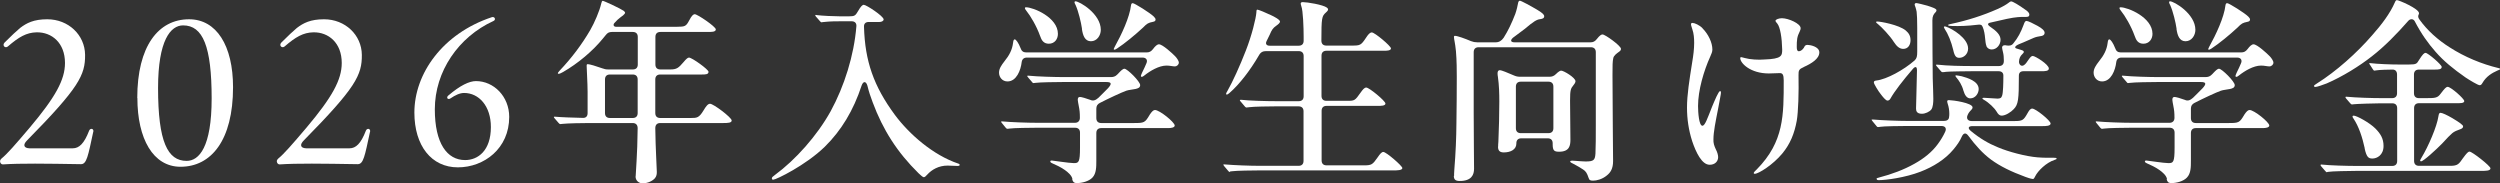 <?xml version="1.0" encoding="UTF-8"?>
<svg id="_レイヤー_2" data-name="レイヤー 2" xmlns="http://www.w3.org/2000/svg" viewBox="0 0 212.73 15.6">
  <rect x="0" y="0" width="212.73" height="15.6" fill="#333333" stroke="none"/>
  <defs>
    <style>
      .cls-1 {
        fill: #fff;
      }
    </style>
  </defs>
  <g id="_レイヤー_1-2" data-name="レイヤー 1">
    <g>
      <path class="cls-1" d="M0,13.74c0-.08.05-.18.13-.25.49-.4,1.16-1.17,2.4-2.63,2.19-2.6,3-4.07,3-5.5,0-1.71-1.12-2.63-2.41-2.61-.87.02-1.51.39-2.46,1.21-.23.18-.5-.1-.27-.34.57-.57,1.02-.99,1.32-1.24.55-.42,1.16-.74,2.31-.74,1.81,0,3.2,1.34,3.22,3.02.02,1.73-.52,2.8-4.94,7.29-.37.37-.28.65.2.67h3.69c.54,0,.97-.4,1.39-1.49.08-.23.37-.22.37.03,0,.02,0,.03-.02.08-.44,2.04-.55,2.73-1.04,2.73-3.05-.05-5.14-.08-6.65.02-.13,0-.23-.12-.23-.25Z"/>
      <path class="cls-1" d="M11.68,8.34c0-4.41,1.79-6.7,4.41-6.7,2.33,0,3.74,2.24,3.74,5.78,0,4.52-1.86,6.77-4.47,6.77-2.33,0-3.67-2.38-3.67-5.85ZM18.01,8.38c0-4.42-.74-6.22-2.43-6.22-1.06,0-2.13,1.26-2.13,5.33,0,4.59.82,6.2,2.43,6.2,1.06,0,2.13-1.17,2.13-5.31Z"/>
      <path class="cls-1" d="M23.55,13.74c0-.08.05-.18.13-.25.49-.4,1.16-1.17,2.4-2.63,2.19-2.6,3-4.07,3-5.5,0-1.71-1.12-2.63-2.41-2.61-.87.02-1.51.39-2.46,1.21-.23.18-.5-.1-.27-.34.57-.57,1.02-.99,1.32-1.24.55-.42,1.16-.74,2.31-.74,1.81,0,3.2,1.34,3.22,3.02.02,1.73-.52,2.8-4.94,7.29-.37.37-.28.65.2.67h3.69c.54,0,.97-.4,1.39-1.49.08-.23.37-.22.37.03,0,.02,0,.03-.02.08-.44,2.04-.55,2.73-1.04,2.73-3.05-.05-5.14-.08-6.65.02-.13,0-.23-.12-.23-.25Z"/>
      <path class="cls-1" d="M35.26,9.58c0-3.32,2.41-6.72,6.57-8.11.05-.02.07-.02.1-.02.2,0,.27.25.05.34-2.97,1.36-4.98,4.29-4.98,7.51,0,2.9,1.04,4.32,2.58,4.32,1.09,0,2.19-.8,2.19-2.81,0-1.79-1.02-2.9-2.28-2.9-.37,0-.77.2-1.14.45-.17.12-.3.05-.3-.07,0-.03.03-.12.12-.18.99-.84,1.76-1.21,2.33-1.21,1.52,0,2.83,1.31,2.83,3.05,0,2.68-2.13,4.29-4.37,4.29s-3.7-1.83-3.7-4.66Z"/>
      <path class="cls-1" d="M54.09,15.01c0-.27.15-1.84.17-4.1,0-.28-.15-.44-.42-.44h-3.7c-.5,0-1.84.02-2.28.07l-.18.02c-.05,0-.08-.02-.15-.1l-.32-.37c-.07-.08-.08-.1-.08-.13s.03-.03.07-.03h.03c.55.05,1.49.08,2.35.1.27.02.42-.13.42-.4v-1.83c0-.7-.08-1.93-.08-2.19,0-.13.02-.15.1-.15.15,0,.72.17,1.22.35.18.07.33.1.52.1h2.09c.27,0,.42-.15.42-.42v-2.35c0-.27-.15-.42-.42-.42h-1.79c-.22,0-.37.07-.52.27l-.23.28c-.87,1.07-2.13,2.13-3.4,2.86-.17.1-.3.15-.37.15-.03,0-.07,0-.07-.05s.07-.12.18-.25c.97-1.02,1.86-2.19,2.58-3.43.35-.6.79-1.63.92-2.21.03-.15.08-.27.13-.27.12,0,1.54.67,1.79.85.07.05.12.12.12.17s-.07.13-.17.22c-.12.08-.27.2-.47.37l-.27.28c-.13.15-.07.32.15.32h5.16c.72,0,.79-.05,1.06-.55.2-.39.34-.52.47-.52.23,0,1.79,1.06,1.79,1.29s-.37.22-.72.22h-4c-.27,0-.42.15-.42.42v2.35c0,.27.15.42.42.42h.85c.54,0,.7-.13,1.12-.62.25-.3.37-.39.47-.39.25,0,1.66,1.01,1.66,1.21,0,.23-.27.23-.59.23h-3.52c-.27,0-.42.15-.42.42v2.86c0,.27.15.42.42.42h2.61c.52,0,.69-.02,1.06-.62.23-.39.39-.59.57-.59.29,0,1.84,1.17,1.84,1.42,0,.2-.29.22-.74.22h-5.34c-.27,0-.42.15-.42.44.02,1.73.13,3.37.13,3.72,0,.18-.02.35-.15.52-.18.22-.59.45-1.07.45-.27,0-.59-.2-.59-.59ZM51.48,9.62c0,.27.15.42.42.42h1.94c.27,0,.42-.15.42-.42v-2.86c0-.27-.15-.42-.42-.42h-1.94c-.27,0-.42.15-.42.42v2.86Z"/>
      <path class="cls-1" d="M65.68,15.18c0-.1.07-.15.27-.3,1.73-1.27,3.57-3.32,4.73-5.41,1.17-2.14,1.99-4.76,2.19-7.22.03-.28-.13-.44-.4-.44h-.89c-.49,0-.92,0-1.56.07l-.12.02s-.07-.02-.13-.1l-.35-.4s-.05-.07-.05-.1.03-.03.05-.03l.13.02c.37.05,1.42.1,1.94.1h.75c.5,0,.55-.07.77-.44.23-.4.37-.54.49-.54.22,0,1.69.97,1.69,1.24,0,.15-.2.22-.35.22h-.92c-.27,0-.42.15-.4.42.08,2.9.82,5.04,2.63,7.49,1.22,1.64,3.25,3.42,5.39,4.14.1.03.12.07.12.12s-.07.08-.18.08c-.15,0-.67-.03-.85-.03-.75,0-1.34.34-1.73.77-.12.13-.2.22-.3.22-.08,0-.32-.23-.44-.34-1.81-1.78-3.03-3.69-3.9-6.03-.18-.47-.34-.95-.45-1.42-.12-.4-.35-.4-.49-.02-.7,2.14-1.74,3.84-3.13,5.21-1.63,1.59-4.16,2.81-4.39,2.81-.07,0-.12-.03-.12-.1Z"/>
      <path class="cls-1" d="M85.01,6.17c0-.32.2-.62.45-.94.44-.54.67-1.01.74-1.56.03-.25.07-.32.15-.32.1,0,.32.3.49.74.08.25.23.37.47.37h10.27c.22,0,.37-.08.52-.27.2-.27.37-.42.52-.42.3,0,1.14.77,1.37,1.01.13.13.32.39.32.55s-.15.32-.35.32c-.17,0-.42-.07-.7-.07-.64,0-1.39.45-1.88.84-.08.07-.17.12-.23.12-.03,0-.07-.03-.07-.07s.03-.12.1-.28c.17-.33.27-.57.37-.8.13-.28-.02-.49-.32-.49h-9.85c-.25,0-.4.13-.44.37-.08.72-.45,1.66-1.21,1.66-.45,0-.72-.37-.72-.75ZM91.25,15.21c-.13-.55-1.12-1.07-1.66-1.29-.08-.03-.22-.1-.22-.18s.08-.08.13-.08c.1,0,1.47.22,1.88.22s.52-.07.52-1.32v-1.27c0-.27-.15-.42-.42-.42h-3.27c-.5,0-1.99.02-2.3.07l-.17.02c-.07,0-.12-.03-.17-.1l-.3-.37c-.07-.08-.08-.1-.08-.13s.03-.03.05-.03h.03c.75.07,2.18.12,3.02.12h3.18c.27,0,.42-.17.42-.42,0-.44-.02-.64-.1-1.04-.03-.15-.08-.42-.08-.49,0-.13.03-.25.18-.25.13,0,.54.12.89.25.25.12.45.03.69-.18.33-.34.54-.52.82-.82.33-.37.3-.52-.15-.52h-3.72c-.5,0-1.98.02-2.3.07-.12.02-.17.02-.18.02-.05,0-.08-.03-.13-.1l-.3-.35c-.08-.1-.1-.12-.1-.15s.03-.03.05-.03h.05c.8.08,2.26.12,3.1.12h3.92c.2,0,.37-.05.5-.18.07-.05.12-.12.18-.18.17-.18.34-.35.47-.35.25,0,1.34,1.09,1.34,1.39,0,.22-.18.28-.39.33-.22.05-.6.08-.79.15-.42.15-1.49.65-2.25,1.04-.2.1-.3.25-.3.49v.8c0,.27.15.42.42.42h2.76c.9,0,.96-.02,1.37-.72.17-.25.3-.39.44-.39.39,0,1.68,1.04,1.68,1.32,0,.18-.32.22-.55.22h-5.7c-.27,0-.42.15-.42.42v2.35c0,.54,0,1.09-.33,1.44-.3.32-.89.47-1.32.47-.27,0-.35-.12-.4-.32ZM88.5,3.05c-.3-.84-.82-1.71-1.17-2.14-.1-.13-.12-.17-.12-.22,0-.07.07-.07.1-.07.6,0,2.71.85,2.71,2.26,0,.45-.28.84-.77.84-.44,0-.62-.28-.75-.67ZM92.07,2.45c-.08-.55-.3-1.47-.54-2.01-.05-.08-.1-.2-.1-.25s.03-.08.08-.08c.34,0,2.16,1.06,2.16,2.43,0,.47-.32.97-.84.97s-.69-.5-.77-1.06ZM94.77,4.17s.02-.05.08-.18c.59-1.06,1.27-2.51,1.39-3.54.02-.15.08-.18.15-.18.15,0,1.49.84,1.79,1.14.1.1.15.18.15.25,0,.12-.07.17-.23.2-.39.08-.49.13-.84.49-.67.62-1.54,1.34-2.21,1.78-.15.1-.2.1-.23.1s-.05-.03-.05-.05Z"/>
      <path class="cls-1" d="M104.65,14.63c-.07,0-.08-.02-.15-.1l-.33-.39s-.07-.08-.07-.12.02-.03.07-.03h.03c.84.07,2.16.12,3,.12h3.3c.27,0,.42-.15.42-.42v-4.22c0-.27-.15-.42-.42-.42h-1.99c-.5,0-1.86.02-2.19.07l-.27.03s-.08-.02-.15-.12l-.33-.39s-.07-.08-.07-.1c0-.03.02-.05.07-.05h.03c.65.08,2.16.12,3,.12h1.91c.27,0,.42-.15.42-.42v-3.42c0-.27-.15-.42-.42-.42h-2.78c-.25,0-.45.08-.6.35-.72,1.24-1.64,2.46-2.53,3.23-.1.08-.17.12-.2.12-.05,0-.07-.03-.07-.07,0-.05.05-.13.12-.25.44-.77,1.06-2.13,1.56-3.42.5-1.27.87-2.76.9-3.27,0-.17.03-.22.08-.22.1,0,.77.28,1.16.47.29.13.77.39.77.55,0,.1-.15.23-.32.35-.29.2-.39.37-.55.75-.07.15-.15.3-.27.55-.13.25,0,.4.25.4h2.48c.27,0,.42-.15.42-.42v-.32c0-.8-.05-2.26-.2-2.63-.03-.1-.05-.17-.05-.22,0-.08.07-.12.17-.12.37,0,1.73.22,2.06.47.07.05.1.1.1.15,0,.07-.05.15-.2.28-.33.3-.37.44-.37,2.38,0,.27.15.42.42.42h2.16c.72,0,.79-.02,1.22-.67.18-.28.33-.45.49-.45.25,0,1.63,1.16,1.63,1.36s-.39.2-.6.2h-4.89c-.27,0-.42.15-.42.42v3.42c0,.27.15.42.42.42h1.79c.6,0,.64-.02,1.11-.69.2-.28.33-.44.49-.44.25,0,1.63,1.14,1.63,1.36,0,.2-.37.2-.65.2h-4.36c-.27,0-.42.15-.42.42v4.22c0,.27.15.42.42.42h3.17c.65,0,.74-.05,1.17-.67.22-.32.35-.47.49-.47.25,0,1.62,1.19,1.62,1.37,0,.2-.47.2-.74.2h-11.44c-.5,0-1.96.02-2.3.07l-.17.02Z"/>
      <path class="cls-1" d="M123.73,14.98c0-.07,0-.28.02-.52.12-1.52.17-2.68.18-4,.02-.99.03-3.02.03-3.92,0-.47,0-1.36-.07-2.18-.07-.74-.17-1.01-.17-1.21,0-.07.03-.1.08-.1.22,0,.85.23,1.37.45.18.07.34.1.52.1h1.59c.27,0,.49-.13.67-.39.39-.62.67-1.21.99-2.03.12-.34.2-.72.22-.84.03-.18.07-.28.17-.28s.92.44,1.52.8c.45.28.55.39.55.54,0,.12-.1.2-.35.23-.28.03-.54.18-1.32.84-.3.22-.57.42-.99.74-.28.25-.15.39.13.39h6.48c.22,0,.37-.08.52-.27.25-.32.39-.4.49-.4.23,0,1.57.97,1.57,1.22,0,.08-.02.15-.13.23-.28.2-.47.35-.52.55-.07.3-.07.67-.07,1.46,0,2.16.05,6.55.05,7.32,0,.64-.22.97-.52,1.21-.4.34-.89.45-1.17.45-.25,0-.33-.03-.4-.25-.12-.37-.23-.55-.45-.69-.2-.13-.55-.35-.84-.49-.13-.07-.27-.12-.27-.2,0-.05.07-.07.17-.07.03,0,.1,0,.32.02.18.02.74.05.82.05.7,0,.8-.12.84-.67.03-.55.03-1.44.03-2.43v-6.2c0-.27-.15-.42-.42-.42h-9.55c-.27,0-.42.15-.42.42v5.21c0,1.54.03,4.14.03,4.71,0,.5-.2,1.04-1.22,1.04-.37,0-.5-.13-.5-.44ZM127.48,12.47c0-.12,0-.22.02-.4.05-1.14.08-2.43.08-3.42,0-.69-.02-1.42-.12-2.11-.02-.08-.03-.23-.03-.3,0-.15.05-.27.2-.27.12,0,.67.22,1.17.44.18.08.33.12.52.12h2.55c.2,0,.37-.07.52-.22.22-.22.37-.3.45-.3.22,0,1.22.6,1.22.9,0,.07-.03.17-.18.35-.22.27-.28.39-.28,1.31,0,1.12.03,2.08.03,3.32,0,.49-.08,1.02-.96,1.02-.4,0-.55-.08-.55-.62v-.1c0-.27-.15-.42-.42-.42h-2.25c-.27,0-.42.15-.42.42v.03c0,.49-.47.75-1.07.75-.39,0-.49-.2-.49-.5ZM129.41,6.95c-.27,0-.42.15-.42.42v3.54c0,.27.15.42.42.42h2.35c.27,0,.42-.15.42-.42v-3.54c0-.27-.15-.42-.42-.42h-2.35Z"/>
      <path class="cls-1" d="M144.87,2.41c.49.49.84,1.21.84,1.81,0,.18-.08.37-.18.59-.55,1.21-1.04,2.88-1.04,4.21,0,.55.08,1.68.37,1.68.22,0,.42-.6.82-1.61.22-.52.55-1.34.69-1.34.05,0,.07.07.07.13,0,.13-.13.75-.25,1.41-.2,1.02-.39,1.93-.39,2.56-.02.32.07.57.2.85.12.22.2.49.2.67,0,.34-.25.65-.72.65-.67,0-1.17-1.06-1.49-2.01-.3-.94-.44-1.88-.44-2.86,0-1.07.2-2.33.44-3.84.1-.59.17-1.14.17-1.66,0-.4-.03-.79-.15-1.14-.05-.18-.12-.35-.12-.44s.05-.12.13-.12c.17,0,.59.18.85.45ZM153.48,5.71c-.39.17-.45.27-.44.69.03,1.46-.02,3.12-.15,3.87-.2,1.11-.57,1.99-1.22,2.78-.8.97-2.03,1.74-2.36,1.74-.05,0-.08-.02-.08-.07,0-.07.13-.18.27-.32,2.31-2.35,2.28-4.61,2.28-7.56,0-.49-.1-.62-.33-.62-.25,0-.55.03-.94.03-1.56,0-2.43-.87-2.43-1.31,0-.05.03-.08.07-.08.07,0,.17.05.33.08.42.12,1.14.17,1.68.12,1.46-.05,1.49-.32,1.49-.85-.02-.99-.17-1.91-.42-2.21-.07-.08-.15-.17-.15-.23,0-.12.3-.22.55-.22.54,0,1.59.45,1.59.85,0,.08-.02.15-.08.28-.23.44-.25.74-.25,1.31,0,.2.03.37.17.37.22,0,.44-.25.5-.42.05-.08.13-.12.25-.12.18,0,1,.13,1,.64,0,.54-.67.95-1.32,1.24Z"/>
      <path class="cls-1" d="M159.68,15.23c0-.07.03-.08.23-.13,1.04-.27,2.08-.65,3-1.17.79-.44,1.49-.99,1.99-1.68.25-.34.45-.67.62-1.04.13-.28.02-.49-.33-.49h-2.92c-.5,0-2.04.02-2.28.07-.08.02-.15.02-.18.02-.07,0-.1-.03-.15-.1l-.32-.39s-.08-.1-.08-.12c0-.03.03-.03.07-.03h.05c.82.07,2.14.12,2.98.12h3.05c.25,0,.42-.1.44-.32.02-.1.02-.22.02-.32,0-.27-.05-.57-.13-.8-.03-.1-.05-.18-.05-.23,0-.08.07-.1.15-.1.3,0,2.01.23,2.01.62,0,.07-.03.13-.1.2-.15.15-.25.27-.33.47-.12.3.05.49.35.49h3.65c.69,0,.77-.07,1.12-.69.13-.23.23-.37.39-.37.29,0,1.56,1.02,1.56,1.27,0,.22-.44.22-.67.22h-5.96c-.39,0-.44.18-.15.42.75.62,1.49,1.06,2.31,1.39.87.37,2.36.77,3.37.85.59.05,1.17.03,1.31.03.25,0,.3.02.3.07s-.03.07-.18.12c-.69.22-1.41.92-1.64,1.39-.1.2-.13.23-.2.23-.05,0-.2-.02-.64-.18-1.22-.45-2.14-.9-2.92-1.47-.7-.52-1.31-1.19-1.94-2.04-.2-.27-.4-.23-.54.07-.17.4-.42.75-.72,1.11-.7.84-1.71,1.47-2.8,1.89-1.29.5-2.92.72-3.59.72-.07,0-.13-.03-.13-.08ZM163.04,9.23c0-.2.05-1.66.08-3.27,0-.23-.1-.37-.33-.12-.87,1.01-1.59,1.94-1.93,2.55-.05.08-.12.17-.25.17-.15,0-.42-.34-.59-.57-.17-.2-.57-.85-.57-.97,0-.13.08-.15.22-.17.87-.1,2.33-.9,3.25-1.71.18-.17.22-.35.22-.74v-2.03c0-.64-.02-1.17-.05-1.37-.02-.12-.07-.3-.1-.39-.03-.08-.07-.18-.07-.23,0-.07.07-.12.13-.12.1,0,.7.15.94.22.37.12.79.25.79.39,0,.07-.03.12-.08.17-.17.17-.27.34-.27.69,0,1.76.02,4,.03,4.94.02.75.05,1.31.05,1.74,0,.28-.02.72-.18.92-.15.18-.5.35-.79.35-.45,0-.5-.25-.5-.45ZM161.15,3.57c-.3-.49-1.04-1.27-1.34-1.51-.1-.08-.17-.13-.17-.18,0-.03.03-.05.1-.05.25,0,1.83.27,2.43.77.27.23.4.47.4.82,0,.39-.2.74-.62.74-.3,0-.55-.2-.8-.59ZM169.88,9.48c-.15-.27-.64-.75-1.07-.99-.08-.05-.12-.07-.12-.12,0-.03.03-.05.12-.05.25,0,.92.07,1.16.07.22,0,.34-.05.4-.27.08-.25.1-1.02.1-1.64.02-.27-.13-.42-.4-.42h-2.31c-.45,0-1.91.02-2.16.05-.1.02-.22.03-.29.03-.08,0-.1-.02-.17-.1l-.33-.39s-.07-.07-.07-.12c0-.03.03-.03.07-.03h.03c.87.1,2.09.12,3,.12h2.25c.27,0,.42-.15.42-.42v-.08c0-.22-.02-.49-.07-.67-.03-.12-.08-.34-.08-.4,0-.13.1-.2.22-.2.05,0,.1,0,.17.02.23.03.42.02.57-.18.39-.47.64-.95.87-1.57.08-.22.13-.34.25-.34.13,0,.6.23.94.42.42.23.6.42.6.59,0,.22-.22.27-.32.28-.18.03-.42.07-.6.15-.37.15-.74.34-1.26.54-.39.17-.39.32-.2.37l.39.12c.17.05.22.1.22.17,0,.05-.05.12-.12.18-.18.17-.27.34-.29.65,0,.27.22.45.44.28.12-.08.22-.22.4-.49.12-.17.22-.28.33-.28.2,0,1.37.72,1.37,1.07,0,.22-.32.23-.59.23h-1.57c-.25,0-.39.13-.39.37,0,2.06-.05,2.46-.44,2.86-.23.25-.7.55-1.02.55-.18,0-.3-.1-.45-.37ZM166.21,4.27c-.18-.75-.44-1.37-.75-1.84-.03-.07-.05-.1-.05-.13s.03-.05.05-.05c.03,0,.08,0,.13.02.55.18,1.88.99,1.88,1.86,0,.49-.39.79-.74.79-.25,0-.4-.1-.52-.64ZM169.04,3.94c-.08-.18-.1-.47-.13-.75-.02-.23-.07-.6-.2-.9-.08-.2-.2-.22-.47-.18-.82.1-1.51.12-2.14.1-.2,0-.33-.02-.33-.07s.07-.07.23-.1c1.41-.3,2.73-.72,3.97-1.27.39-.17.77-.39.97-.55.08-.07.13-.1.2-.1.12,0,.64.3,1.19.7.2.13.35.27.35.42,0,.18-.13.2-.3.2-.33,0-.55,0-.69.02-.44.03-1.22.2-2.35.47-.22.05-.22.18-.05.3.62.42.94.75.94,1.16s-.32.82-.75.82c-.17,0-.33-.07-.44-.25ZM167.08,7.74c-.13-.52-.4-.9-.62-1.16-.03-.05-.07-.08-.07-.12s.03-.05.07-.05c.07,0,.3.05.47.08.45.13,1.44.4,1.44,1.09,0,.35-.27.79-.72.79-.28,0-.47-.28-.57-.64Z"/>
      <path class="cls-1" d="M178.15,6.17c0-.32.2-.62.45-.94.44-.54.67-1.01.74-1.56.03-.25.07-.32.15-.32.1,0,.32.3.49.74.08.25.23.37.47.37h10.27c.22,0,.37-.08.52-.27.2-.27.37-.42.52-.42.3,0,1.14.77,1.37,1.01.13.13.32.39.32.55s-.15.32-.35.32c-.17,0-.42-.07-.7-.07-.64,0-1.39.45-1.88.84-.08.07-.17.12-.23.12-.03,0-.07-.03-.07-.07s.03-.12.1-.28c.17-.33.27-.57.37-.8.13-.28-.02-.49-.32-.49h-9.85c-.25,0-.4.13-.44.37-.08.72-.45,1.66-1.21,1.66-.45,0-.72-.37-.72-.75ZM184.39,15.21c-.13-.55-1.12-1.07-1.66-1.29-.08-.03-.22-.1-.22-.18s.08-.08.13-.08c.1,0,1.47.22,1.88.22s.52-.07.52-1.32v-1.27c0-.27-.15-.42-.42-.42h-3.27c-.5,0-1.99.02-2.3.07l-.17.02c-.07,0-.12-.03-.17-.1l-.3-.37c-.07-.08-.08-.1-.08-.13s.03-.03.05-.03h.03c.75.07,2.18.12,3.02.12h3.18c.27,0,.42-.17.42-.42,0-.44-.02-.64-.1-1.04-.03-.15-.08-.42-.08-.49,0-.13.03-.25.18-.25.13,0,.54.12.89.25.25.12.45.03.69-.18.33-.34.54-.52.82-.82.33-.37.3-.52-.15-.52h-3.72c-.5,0-1.98.02-2.3.07-.12.02-.17.02-.18.02-.05,0-.08-.03-.13-.1l-.3-.35c-.08-.1-.1-.12-.1-.15s.03-.03.05-.03h.05c.8.08,2.26.12,3.1.12h3.92c.2,0,.37-.05.5-.18.07-.05.12-.12.18-.18.17-.18.34-.35.47-.35.25,0,1.34,1.09,1.34,1.39,0,.22-.18.28-.39.33-.22.05-.6.08-.79.15-.42.15-1.49.65-2.25,1.04-.2.1-.3.25-.3.49v.8c0,.27.15.42.42.42h2.76c.9,0,.96-.02,1.37-.72.17-.25.3-.39.44-.39.39,0,1.68,1.04,1.68,1.32,0,.18-.32.22-.55.22h-5.7c-.27,0-.42.15-.42.42v2.35c0,.54,0,1.09-.34,1.44-.3.32-.89.47-1.32.47-.27,0-.35-.12-.4-.32ZM181.64,3.05c-.3-.84-.82-1.71-1.17-2.14-.1-.13-.12-.17-.12-.22,0-.07.07-.07.1-.07.6,0,2.71.85,2.71,2.26,0,.45-.29.84-.77.84-.44,0-.62-.28-.75-.67ZM185.21,2.45c-.08-.55-.3-1.47-.54-2.01-.05-.08-.1-.2-.1-.25s.03-.08.08-.08c.34,0,2.16,1.06,2.16,2.43,0,.47-.32.97-.84.97s-.69-.5-.77-1.06ZM187.9,4.17s.02-.05.08-.18c.59-1.06,1.27-2.51,1.39-3.54.02-.15.08-.18.15-.18.15,0,1.49.84,1.79,1.14.1.1.15.18.15.25,0,.12-.07.17-.23.2-.39.08-.49.13-.84.49-.67.62-1.54,1.34-2.21,1.78-.15.1-.2.1-.23.1s-.05-.03-.05-.05Z"/>
      <path class="cls-1" d="M196.9,7.32c0-.07.13-.13.27-.23,1.61-1.01,3.38-2.58,4.69-4.1.79-.89,1.51-1.83,1.93-2.8.05-.12.1-.18.17-.18.15,0,1.88.72,1.88,1.12,0,.08-.07.15-.07.25,0,.08.02.17.12.3.65.9,1.54,1.71,2.56,2.35,1.27.82,2.73,1.42,4.14,1.76.1.03.15.03.15.08s-.08.08-.22.13c-.49.22-.96.5-1.29,1.07-.07.12-.12.18-.23.18-.15,0-.87-.44-1.19-.65-1.06-.74-1.86-1.39-2.56-2.19-.65-.74-1.21-1.52-1.78-2.61-.13-.23-.39-.2-.54-.03-1,1.14-2.03,2.19-3.1,3.02-1.04.82-2.5,1.73-3.85,2.31-.34.13-.82.3-.97.3-.05,0-.1-.02-.1-.07ZM198.02,14.66c-.05,0-.1-.03-.17-.12l-.32-.37c-.07-.08-.07-.1-.07-.12,0-.03.02-.05.05-.05h.03c.7.08,2.18.12,3.02.12h3c.27,0,.42-.15.42-.42v-4.49c0-.27-.15-.42-.42-.42h-.96c-.5,0-2.11.05-2.31.08l-.17.02s-.08-.03-.15-.12l-.32-.37c-.05-.07-.07-.08-.07-.12s.02-.05.05-.05h.03c.84.08,2.18.12,3.02.12h.87c.27,0,.42-.15.42-.42v-1.59c0-.27-.15-.42-.37-.42-.35,0-1.12.02-1.42.07l-.13.02c-.05,0-.08-.02-.13-.1l-.25-.39c-.05-.07-.07-.1-.07-.12,0-.03.02-.03.05-.03h.03c.64.08,1.79.12,2.45.12h.85c.64,0,.67-.07.85-.37.33-.52.45-.62.57-.62.2,0,1.37,1.01,1.37,1.19,0,.22-.27.23-.57.23h-1.37c-.27,0-.42.15-.42.42v1.59c0,.27.15.42.42.42h.62c.79,0,.97-.02,1.24-.39.32-.42.45-.57.59-.57.27,0,1.41,1.01,1.41,1.21s-.39.18-.65.18h-3.2c-.27,0-.42.15-.42.42v4.49c0,.27.15.42.42.42h2.66c.65,0,.74-.17,1.07-.64.33-.45.45-.57.57-.57.22,0,1.78,1.22,1.78,1.42,0,.23-.44.22-.87.22h-10.57c-.5,0-2.14.03-2.35.08l-.12.02ZM201.22,12.62c-.2-.92-.5-1.86-.97-2.55-.03-.05-.07-.1-.07-.15,0-.07.05-.08.1-.08.25,0,1.34.59,1.84,1.09.45.45.7.87.7,1.49,0,.79-.57,1.07-.94,1.07-.32,0-.5-.08-.67-.87ZM205.93,13.67c0-.05.05-.12.12-.25.59-.97,1.31-2.65,1.44-3.52.03-.17.05-.3.18-.3.15,0,.57.2,1,.45.62.37.92.59.92.7s-.07.18-.2.23c-.33.12-.54.2-.72.35-.2.17-.42.4-.87.89-.49.5-1.59,1.51-1.79,1.51-.05,0-.08-.03-.08-.07Z"/>
    </g>
  </g>
</svg>
